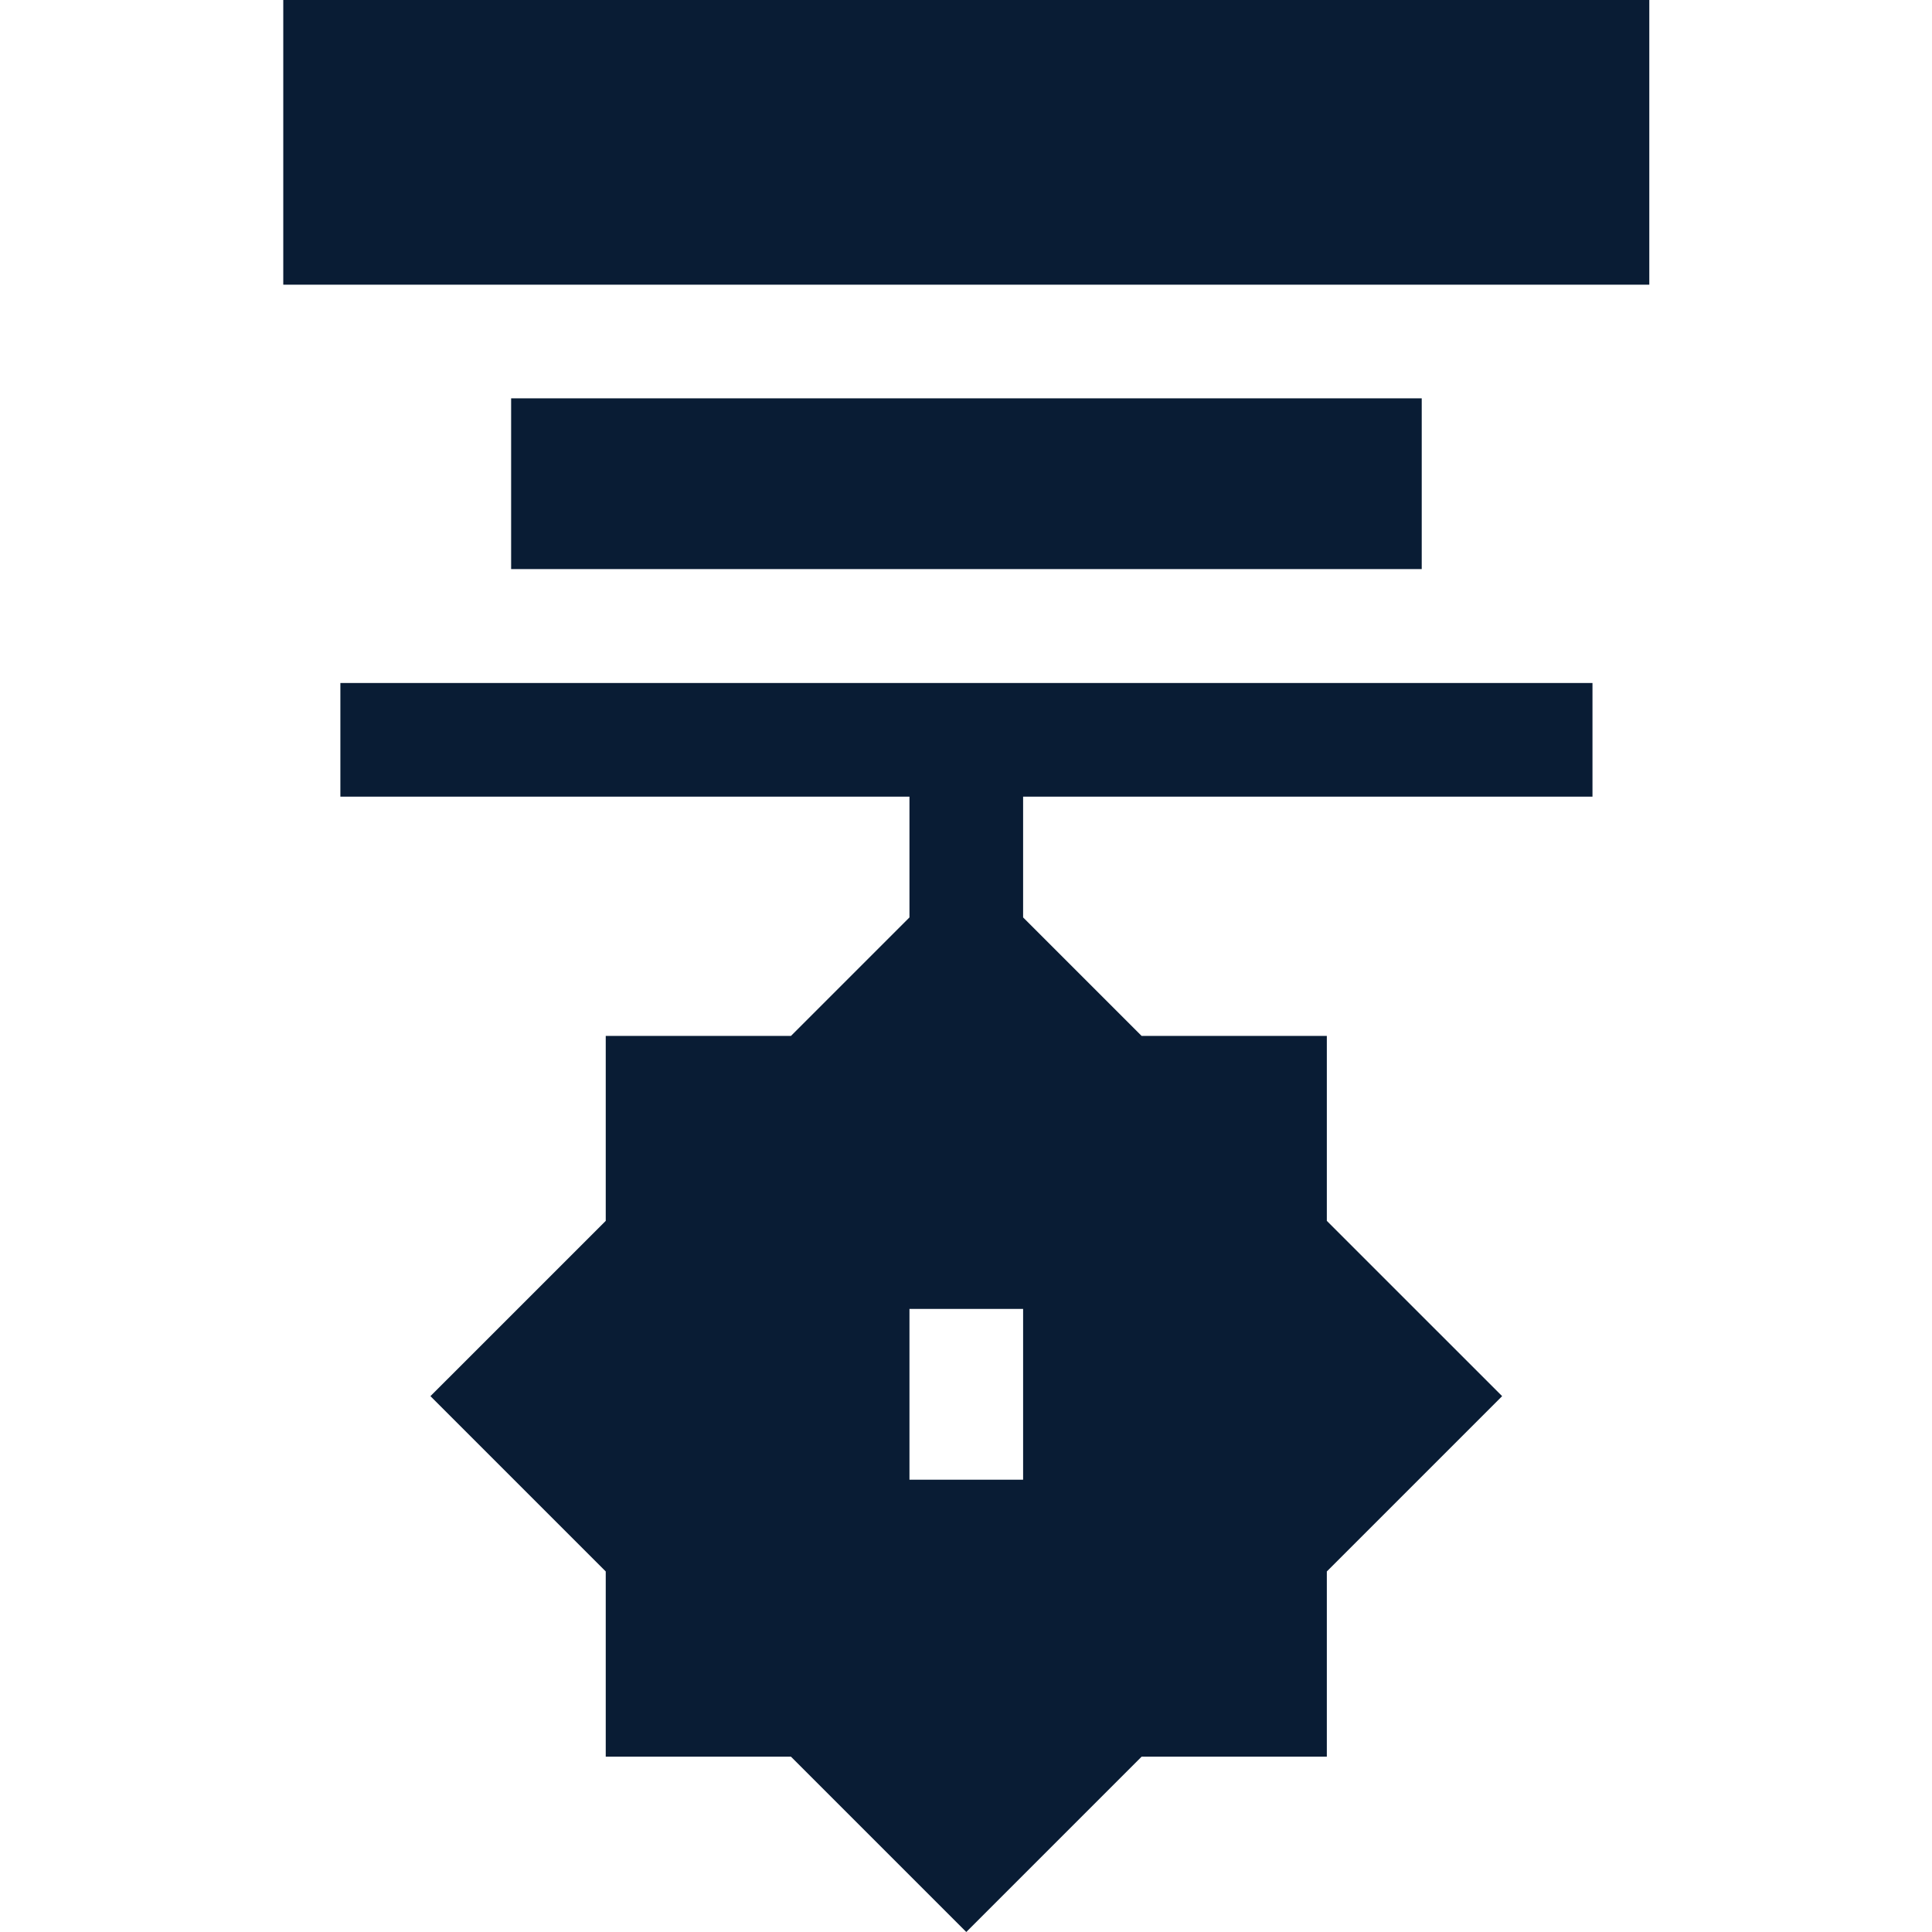 <svg xmlns="http://www.w3.org/2000/svg" viewBox="0 0 68 68" width="68" height="68"><defs><clipPath clipPathUnits="userSpaceOnUse" id="cp1"><path d="M0 0L68 0L68 68L0 68L0 0Z"></path></clipPath></defs><style>
		tspan { white-space:pre }
		.shp0 { fill: #091c34 } 
	</style><g id="Clip-Path: Mask_Group_2" clip-path="url(#cp1)"><g id="Mask_Group_2"><g id="badge"><path id="Path_7" class="shp0" d="M9.97 0L58.05 0L58.05 10.02L9.97 10.02L9.97 0Z"></path><path id="Path_8" class="shp0" d="M17.99 14.02L50.04 14.02L50.04 20.03L17.99 20.03L17.99 14.02Z"></path><path id="Path_9" fill-rule="evenodd" class="shp0" d="M11.98 24.04L56.05 24.04L56.05 28.04L36.01 28.04L36.01 32.29L40.18 36.46L46.7 36.46L46.7 42.97L52.87 49.14L46.7 55.31L46.7 61.83L40.18 61.83L34.01 68L27.84 61.83L21.32 61.83L21.32 55.31L15.15 49.14L21.32 42.97L21.32 36.46L27.84 36.46L32.01 32.29L32.01 28.04L11.98 28.04L11.98 24.04ZM36.01 46.07L32.01 46.07L32.01 52.08L36.01 52.08L36.01 46.07Z"></path></g></g></g></svg>